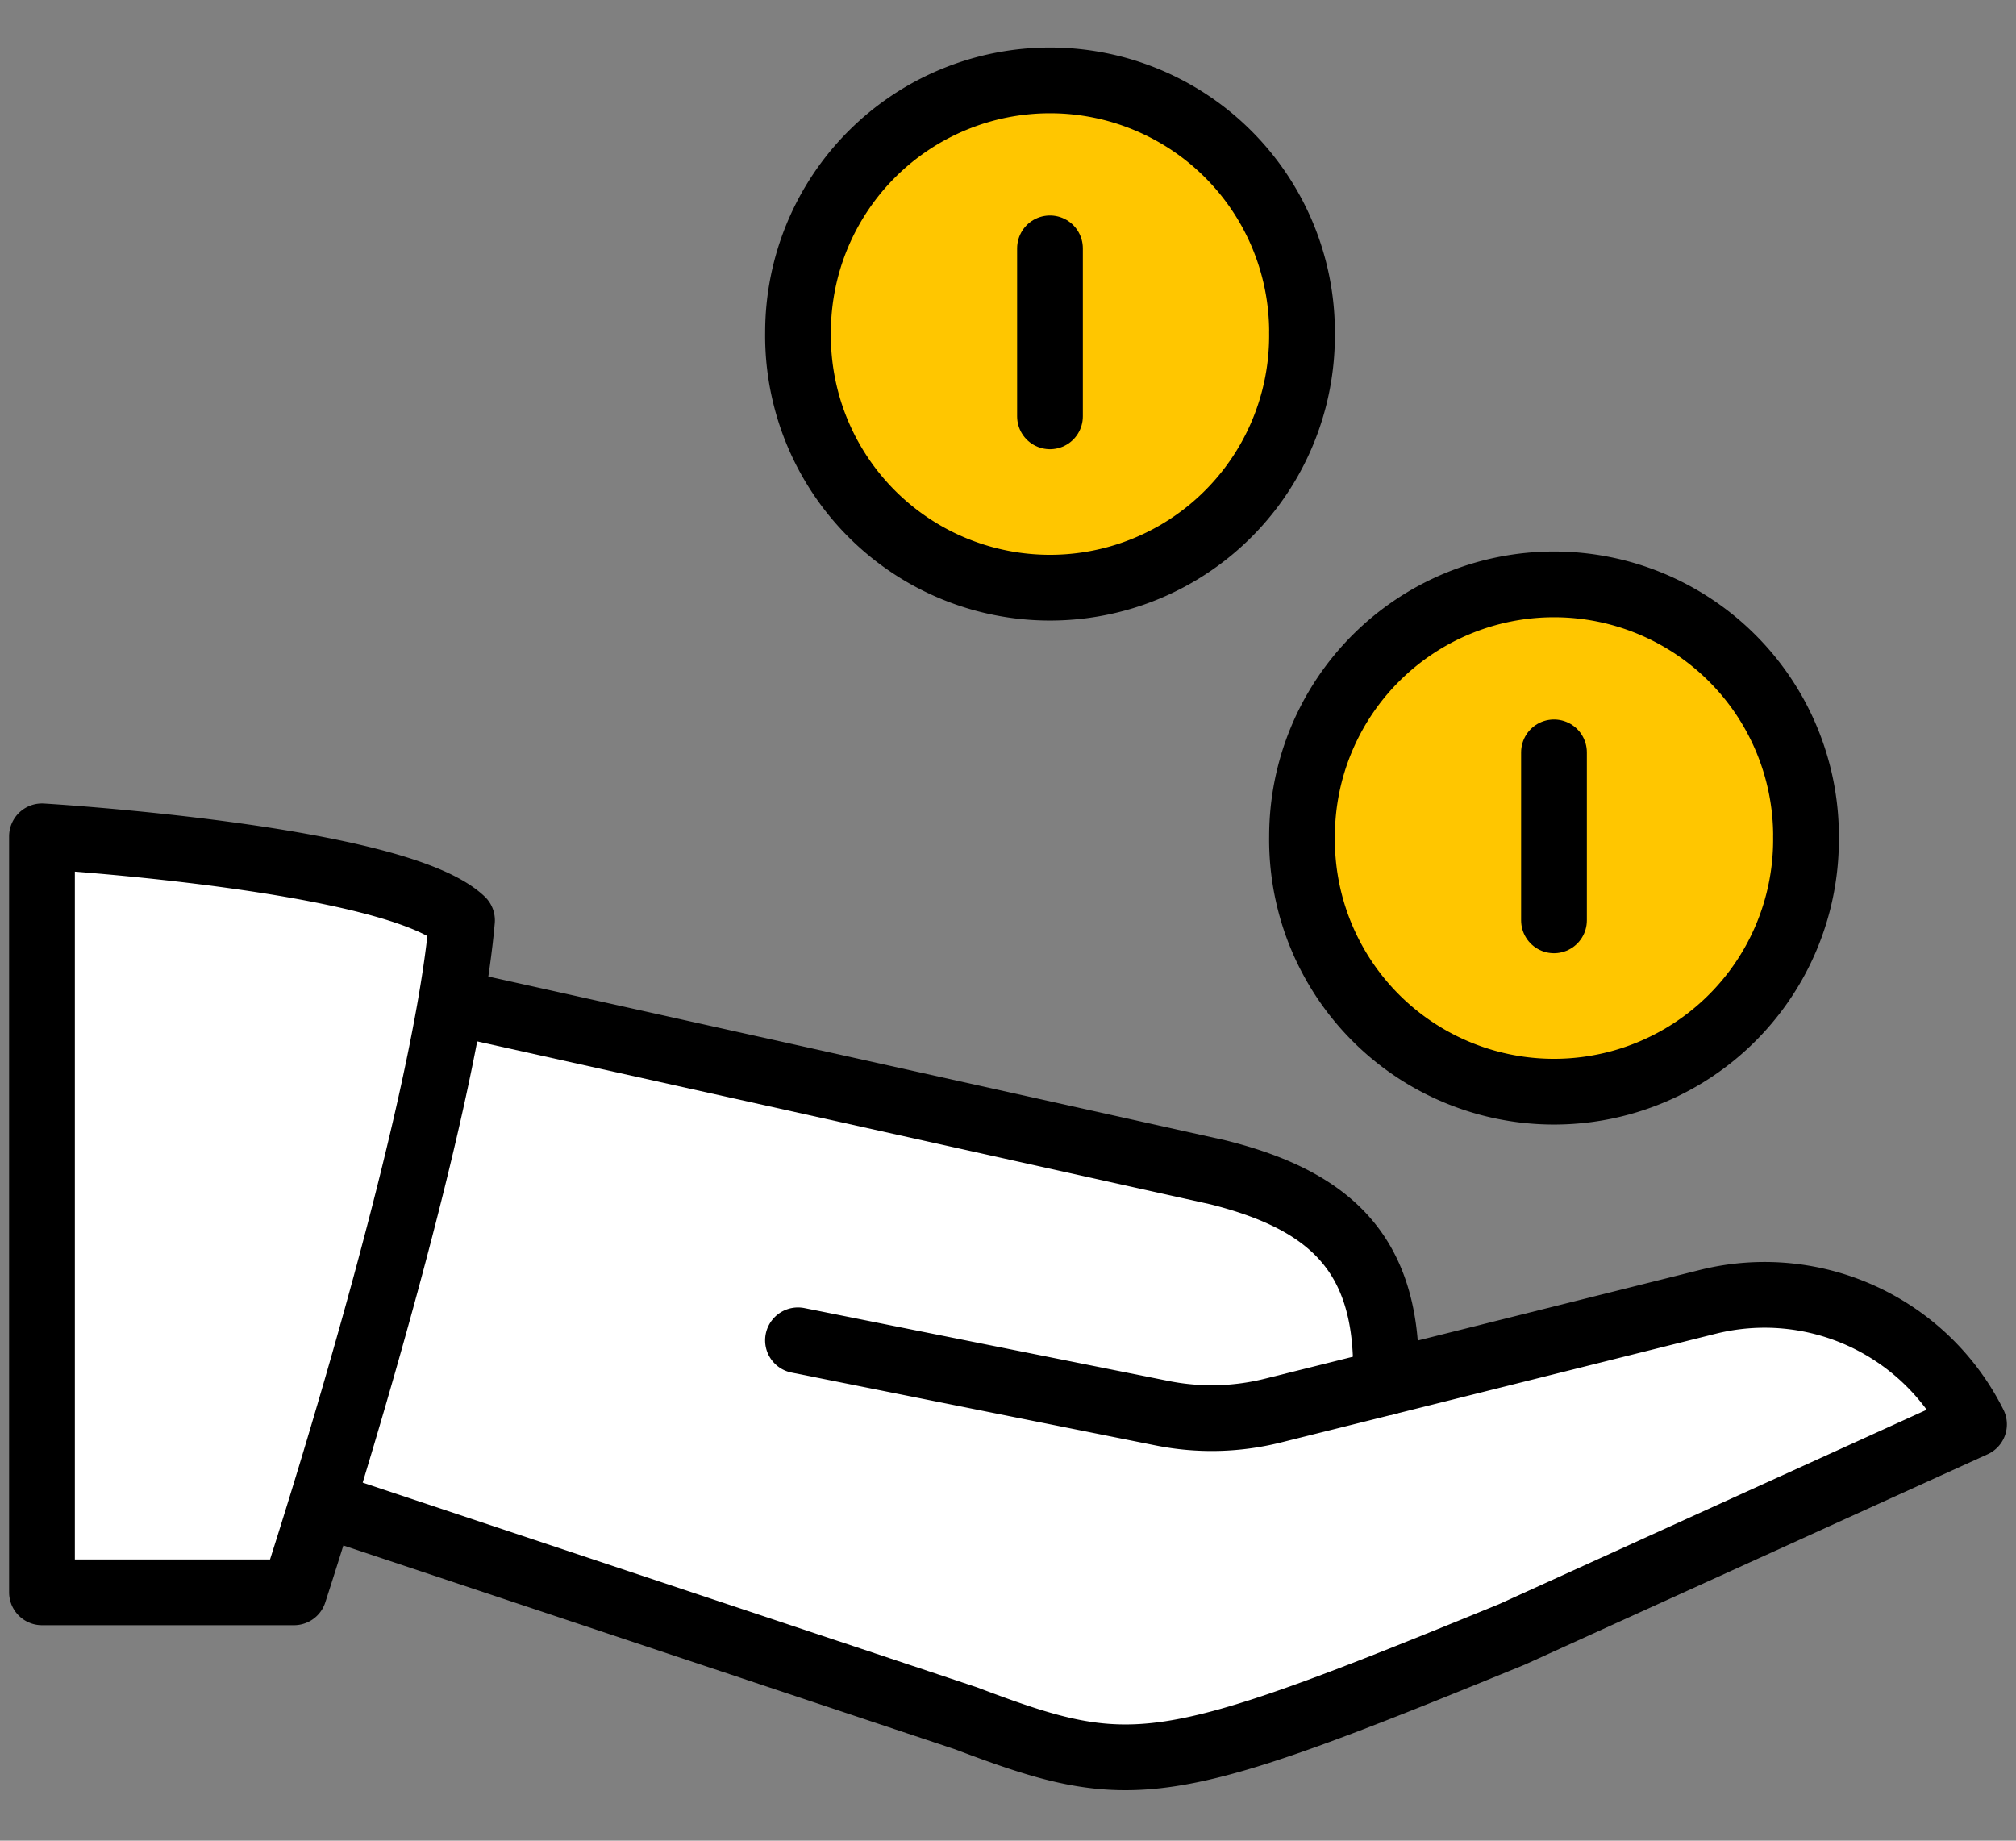 <svg xmlns="http://www.w3.org/2000/svg" width="46" height="42" viewBox="0 0 46 42">
    <rect x="0" y="0" width="46" height="42" fill="#808080" stroke="none"/>
    <g fill="none" fill-rule="evenodd">
        <path fill="#FFF" d="M39.4 29.51c1.686-.212 2.828.014 3.425.678a27.967 27.967 0 0 0 2.13 2.1l-6.686 3.19-8.492 3.544c-1.595.931-3.921 1.067-6.979.406-3.057-.66-6.394-1.718-10.011-3.176L7.61 34.274l-.936 1.978h-5.66v-17.02H2.83l6.65.952.99.55v2.198l2.91.7 12.33 2.64 3.457.83 1.469.995.853 1.413v1.819l7.911-1.82z"/>
        <path stroke="#000" stroke-linecap="round" stroke-linejoin="round" stroke-width="1.5" d="M.958 36.333h5.75S10.11 25.93 10.542 21C9.024 19.562.958 19.083.958 19.083v17.25zM31.625 31.542l7.343-1.837a5.341 5.341 0 0 1 6.074 2.795L34.5 37.292c-7.987 3.273-8.656 3.354-12.458 1.916L7.667 34.417"/>
        <path stroke="#000" stroke-linecap="round" stroke-linejoin="round" stroke-width="1.5" d="M10.542 22.917l17.25 3.833c2.558.64 3.833 1.852 3.833 4.489v.303l-2.58.644a5.746 5.746 0 0 1-2.522.061l-8.315-1.664"/>
        <path fill="#FFC600" stroke="#000" stroke-linecap="round" stroke-linejoin="round" stroke-width="1.5" d="M41.208 19.083a5.75 5.75 0 1 1-11.499.001 5.75 5.75 0 0 1 11.5 0zM29.708 7.583a5.75 5.75 0 1 1-11.499.001 5.75 5.75 0 0 1 11.5 0z"/>
        <path stroke="#000" stroke-linecap="round" stroke-linejoin="round" stroke-width="1.5" d="M35.458 17.167V21M23.958 5.667V9.5"/>
    </g>
</svg>
